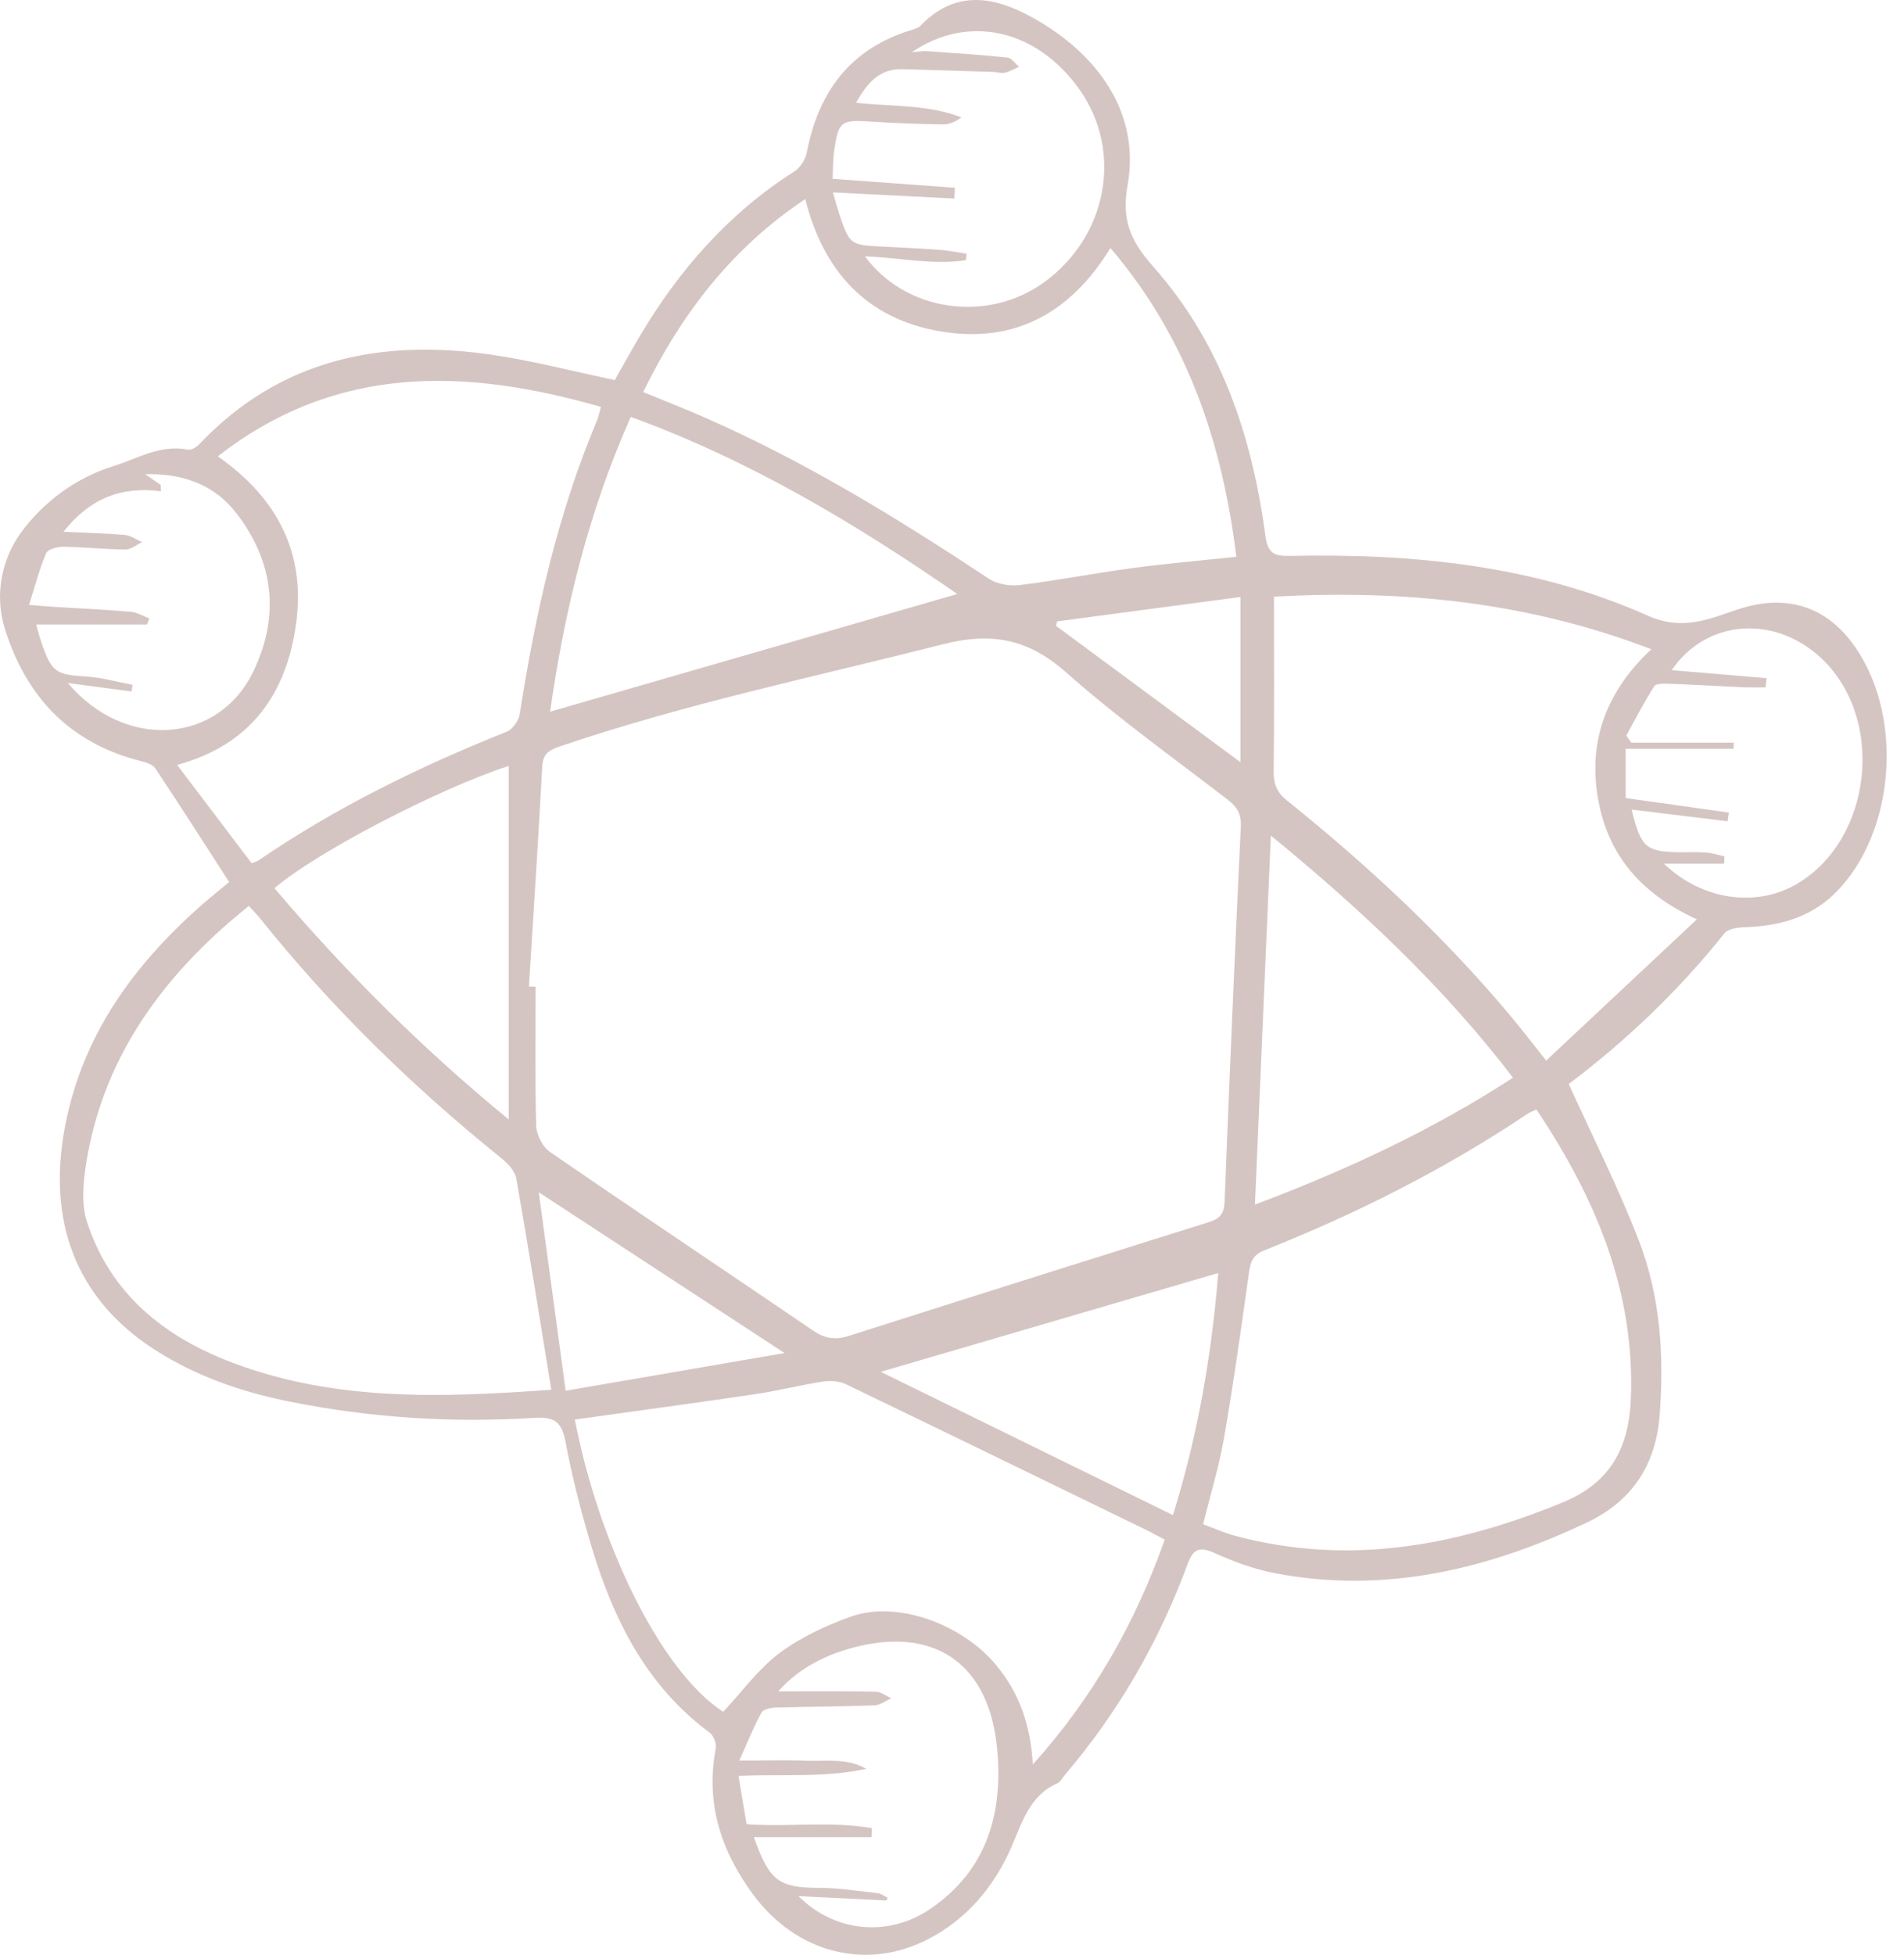 <?xml version="1.0" encoding="UTF-8"?>
<svg xmlns="http://www.w3.org/2000/svg" width="76" height="78" viewBox="0 0 76 78" fill="none">
  <path d="M62.618 43.252C63.594 45.404 64.612 47.412 65.418 49.503C66.276 51.731 66.43 54.093 66.246 56.474C66.091 58.455 65.148 59.892 63.354 60.744C59.396 62.621 55.283 63.607 50.898 62.774C50.068 62.615 49.246 62.316 48.473 61.965C47.882 61.696 47.628 61.803 47.41 62.395C46.27 65.49 44.649 68.308 42.509 70.816C42.409 70.932 42.333 71.097 42.209 71.152C41.081 71.653 40.8 72.733 40.354 73.74C39.66 75.306 38.581 76.582 37.045 77.376C34.575 78.651 31.792 77.928 30.071 75.605C28.78 73.863 28.152 71.949 28.571 69.754C28.607 69.565 28.48 69.248 28.325 69.132C25.798 67.267 24.485 64.62 23.609 61.706C23.194 60.326 22.834 58.922 22.567 57.506C22.415 56.703 22.088 56.526 21.318 56.575C18.036 56.782 14.769 56.572 11.541 55.922C9.629 55.537 7.795 54.905 6.143 53.834C3.028 51.816 1.849 48.715 2.613 44.854C3.322 41.271 5.331 38.527 7.977 36.173C8.353 35.841 8.747 35.526 9.147 35.194C8.153 33.655 7.192 32.148 6.201 30.661C6.095 30.503 5.828 30.42 5.622 30.368C2.804 29.657 1.058 27.838 0.194 25.094C-0.242 23.705 0.094 22.271 0.834 21.257C1.71 20.055 3.004 19.072 4.516 18.602C5.489 18.3 6.404 17.723 7.501 17.942C7.632 17.97 7.835 17.848 7.944 17.735C11.156 14.338 15.169 13.514 19.588 14.149C21.224 14.384 22.837 14.808 24.54 15.165C24.843 14.631 25.179 14.017 25.537 13.413C27.11 10.761 29.095 8.502 31.71 6.838C31.947 6.689 32.153 6.353 32.208 6.069C32.674 3.652 33.944 1.955 36.338 1.21C36.481 1.164 36.651 1.125 36.748 1.021C38.036 -0.325 39.493 -0.194 40.972 0.572C43.579 1.924 45.558 4.314 45.009 7.388C44.752 8.832 45.158 9.647 46.049 10.657C48.734 13.691 49.98 17.399 50.507 21.367C50.604 22.094 50.871 22.194 51.507 22.182C56.411 22.081 61.251 22.551 65.776 24.566C67.173 25.189 68.246 24.688 69.379 24.312C71.128 23.733 72.716 24.084 73.871 25.573C76.029 28.354 75.713 33.234 73.222 35.664C72.216 36.644 70.973 36.949 69.625 36.998C69.352 37.007 68.973 37.062 68.828 37.245C66.988 39.555 64.864 41.564 62.615 43.255L62.618 43.252ZM21.112 39.363C21.2 39.363 21.291 39.369 21.379 39.369C21.379 41.222 21.349 43.072 21.403 44.924C21.415 45.285 21.661 45.767 21.955 45.965C25.446 48.367 28.968 50.717 32.471 53.101C32.929 53.413 33.35 53.474 33.874 53.306C38.669 51.777 43.47 50.263 48.27 48.758C48.682 48.63 48.861 48.434 48.88 47.967C49.077 42.974 49.289 37.98 49.528 32.987C49.552 32.486 49.383 32.2 49.01 31.913C46.849 30.246 44.621 28.659 42.582 26.852C41.06 25.503 39.615 25.204 37.627 25.71C32.529 27.005 27.377 28.076 22.385 29.77C21.988 29.904 21.676 30.023 21.645 30.561C21.488 33.497 21.294 36.43 21.112 39.366V39.363ZM9.932 36.146C9.553 36.464 9.198 36.747 8.862 37.053C6.056 39.574 4.061 42.583 3.446 46.383C3.322 47.158 3.237 48.041 3.473 48.761C4.419 51.651 6.583 53.364 9.323 54.389C13.45 55.937 17.73 55.76 22.006 55.452C21.543 52.613 21.1 49.814 20.609 47.024C20.558 46.725 20.267 46.42 20.012 46.215C16.478 43.365 13.238 40.215 10.396 36.662C10.256 36.488 10.095 36.329 9.932 36.149V36.146ZM61.33 44.268C61.157 44.35 61.06 44.384 60.981 44.439C57.675 46.652 54.147 48.428 50.459 49.893C50.034 50.061 49.919 50.324 49.861 50.733C49.549 52.94 49.246 55.149 48.864 57.347C48.664 58.504 48.316 59.636 48.022 60.82C48.483 60.988 48.873 61.165 49.283 61.275C53.823 62.496 58.147 61.69 62.4 59.938C64.279 59.163 65.021 57.765 65.097 55.815C65.264 51.508 63.685 47.797 61.327 44.268H61.33ZM49.349 22.213C48.786 17.634 47.376 13.471 44.324 9.897C42.724 12.509 40.475 13.721 37.529 13.221C34.617 12.726 32.871 10.852 32.144 7.943C29.207 9.9 27.195 12.531 25.673 15.644C26.531 15.995 27.349 16.316 28.155 16.67C32.141 18.419 35.835 20.683 39.46 23.085C39.79 23.305 40.297 23.394 40.697 23.345C42.197 23.162 43.682 22.872 45.179 22.67C46.546 22.487 47.922 22.368 49.352 22.216L49.349 22.213ZM22.946 56.642C23.876 61.474 26.316 66.644 28.868 68.304C29.622 67.499 30.268 66.595 31.113 65.96C31.959 65.329 32.965 64.862 33.965 64.504C35.793 63.851 38.378 64.785 39.748 66.421C40.684 67.538 41.139 68.835 41.227 70.404C43.645 67.712 45.318 64.752 46.491 61.434C46.264 61.315 46.073 61.205 45.876 61.107C41.845 59.145 37.817 57.182 33.778 55.238C33.511 55.11 33.153 55.079 32.859 55.125C31.965 55.259 31.083 55.488 30.189 55.622C27.777 55.98 25.361 56.303 22.949 56.642H22.946ZM67.728 36.683C65.364 35.594 64.106 33.97 63.76 31.705C63.415 29.44 64.185 27.526 65.912 25.906C60.984 24.01 55.986 23.525 50.852 23.806C50.852 26.184 50.868 28.488 50.84 30.789C50.834 31.293 50.977 31.62 51.371 31.94C54.586 34.522 57.599 37.324 60.26 40.495C60.711 41.033 61.139 41.591 61.718 42.318C63.718 40.444 65.658 38.624 67.728 36.686V36.683ZM10.041 34.443C10.171 34.394 10.247 34.379 10.308 34.339C13.405 32.218 16.748 30.585 20.224 29.196C20.457 29.102 20.706 28.76 20.745 28.5C21.37 24.48 22.249 20.534 23.831 16.773C23.894 16.618 23.928 16.45 23.988 16.236C18.594 14.689 13.438 14.515 8.695 18.208C11.062 19.869 12.211 22.048 11.817 24.895C11.426 27.716 9.992 29.727 7.071 30.521C8.101 31.879 9.077 33.164 10.047 34.446L10.041 34.443ZM21.961 28.396C27.386 26.831 32.78 25.271 38.211 23.702C34.144 20.888 29.898 18.349 25.179 16.636C23.47 20.467 22.527 24.407 21.958 28.396H21.961ZM31.074 67.486C32.395 67.486 33.674 67.474 34.956 67.499C35.166 67.502 35.372 67.673 35.578 67.764C35.356 67.862 35.135 68.036 34.911 68.045C33.602 68.094 32.292 68.097 30.983 68.133C30.78 68.14 30.474 68.195 30.398 68.329C30.083 68.909 29.834 69.525 29.51 70.249C30.544 70.249 31.374 70.224 32.202 70.255C32.992 70.285 33.811 70.136 34.578 70.578C32.92 70.939 31.238 70.786 29.477 70.859C29.595 71.561 29.698 72.172 29.801 72.788C31.517 72.91 33.18 72.654 34.802 72.947L34.793 73.304H30.092C30.716 75.071 31.098 75.322 32.714 75.328C33.49 75.331 34.265 75.456 35.038 75.541C35.172 75.557 35.296 75.657 35.426 75.718C35.414 75.755 35.399 75.795 35.387 75.831C34.214 75.773 33.044 75.715 31.871 75.657C33.326 77.116 35.475 77.293 37.12 76.176C39.4 74.632 40.054 72.34 39.797 69.73C39.472 66.446 37.378 64.935 34.238 65.695C33.035 65.988 31.926 66.519 31.071 67.48L31.074 67.486ZM34.523 10.226C36.175 12.464 39.451 12.891 41.697 11.249C44.212 9.408 44.828 6.03 43.091 3.576C41.397 1.177 38.66 0.539 36.399 2.083C36.645 2.065 36.817 2.028 36.984 2.04C38.06 2.114 39.136 2.184 40.209 2.297C40.375 2.315 40.524 2.538 40.678 2.666C40.49 2.748 40.306 2.855 40.109 2.901C39.969 2.935 39.809 2.877 39.66 2.871C38.454 2.831 37.248 2.797 36.041 2.761C35.105 2.73 34.614 3.31 34.168 4.101C35.623 4.256 37.035 4.165 38.378 4.684C38.13 4.867 37.881 4.967 37.633 4.964C36.675 4.946 35.72 4.916 34.766 4.851C33.574 4.769 33.465 4.833 33.296 6.024C33.244 6.387 33.253 6.759 33.235 7.135C34.92 7.257 36.517 7.376 38.114 7.492C38.108 7.635 38.102 7.779 38.096 7.922C36.511 7.843 34.926 7.763 33.244 7.678C33.353 8.041 33.423 8.304 33.508 8.563C33.911 9.753 33.944 9.775 35.193 9.839C35.947 9.879 36.702 9.909 37.457 9.964C37.833 9.991 38.205 10.068 38.581 10.123C38.572 10.208 38.566 10.297 38.557 10.382C37.242 10.587 35.923 10.278 34.52 10.229L34.523 10.226ZM50.089 48.065C53.726 46.695 57.153 45.107 60.393 43.001C57.605 39.36 54.341 36.299 50.728 33.341C50.51 38.35 50.304 43.157 50.092 48.065H50.089ZM70.516 27.06C70.501 27.182 70.489 27.304 70.473 27.426C70.21 27.426 69.943 27.435 69.679 27.426C68.649 27.38 67.618 27.319 66.588 27.282C66.397 27.276 66.1 27.273 66.03 27.383C65.627 28.018 65.279 28.689 64.915 29.349C64.982 29.443 65.048 29.538 65.115 29.633H69.204C69.204 29.715 69.197 29.794 69.194 29.877H64.891V31.842C66.315 32.044 67.664 32.233 69.01 32.422C68.991 32.538 68.976 32.654 68.958 32.77C67.688 32.615 66.418 32.459 65.13 32.303C65.5 33.836 65.7 33.997 67.13 34.006C67.458 34.006 67.788 33.991 68.112 34.019C68.355 34.04 68.594 34.119 68.834 34.171C68.831 34.269 68.825 34.364 68.822 34.461H66.418C67.967 35.948 70.146 36.213 71.749 35.255C74.741 33.472 75.256 28.68 72.713 26.278C70.834 24.505 68.109 24.715 66.727 26.739C67.985 26.846 69.252 26.953 70.516 27.06ZM20.306 44.665V30.561C17.5 31.473 12.614 34.013 10.956 35.441C13.79 38.78 16.872 41.857 20.306 44.665ZM2.704 27.249C5.016 29.977 8.738 29.672 10.123 26.77C11.174 24.569 10.929 22.417 9.441 20.485C8.565 19.347 7.322 18.886 5.795 18.919C6.065 19.105 6.24 19.227 6.416 19.35C6.416 19.435 6.422 19.517 6.425 19.603C4.831 19.392 3.567 19.905 2.534 21.218C3.434 21.26 4.216 21.279 4.989 21.346C5.222 21.367 5.443 21.532 5.674 21.63C5.452 21.733 5.231 21.929 5.01 21.926C4.18 21.92 3.352 21.828 2.522 21.816C2.288 21.816 1.91 21.916 1.84 22.078C1.573 22.704 1.403 23.372 1.161 24.136C1.631 24.172 1.876 24.197 2.122 24.212C3.152 24.276 4.183 24.322 5.21 24.41C5.465 24.432 5.71 24.581 5.959 24.673C5.928 24.755 5.901 24.834 5.871 24.917H1.443C1.509 25.152 1.57 25.396 1.652 25.631C2.058 26.825 2.225 26.916 3.446 26.995C4.067 27.035 4.677 27.209 5.292 27.325C5.277 27.414 5.265 27.502 5.249 27.591C4.458 27.487 3.664 27.38 2.704 27.252V27.249ZM48.631 50.794C44.17 52.1 39.757 53.391 35.157 54.737C39.108 56.672 42.939 58.553 46.819 60.454C47.834 57.2 48.364 54.014 48.628 50.794H48.631ZM22.579 55.491C25.558 54.978 28.389 54.493 31.317 53.989C27.995 51.816 24.81 49.735 21.506 47.574C21.864 50.205 22.206 52.735 22.579 55.491ZM42.191 24.795C42.179 24.856 42.166 24.917 42.157 24.975C44.615 26.791 47.073 28.607 49.513 30.411V23.821C46.976 24.16 44.582 24.477 42.191 24.795Z" fill="#D5C5C2"></path>
</svg>

